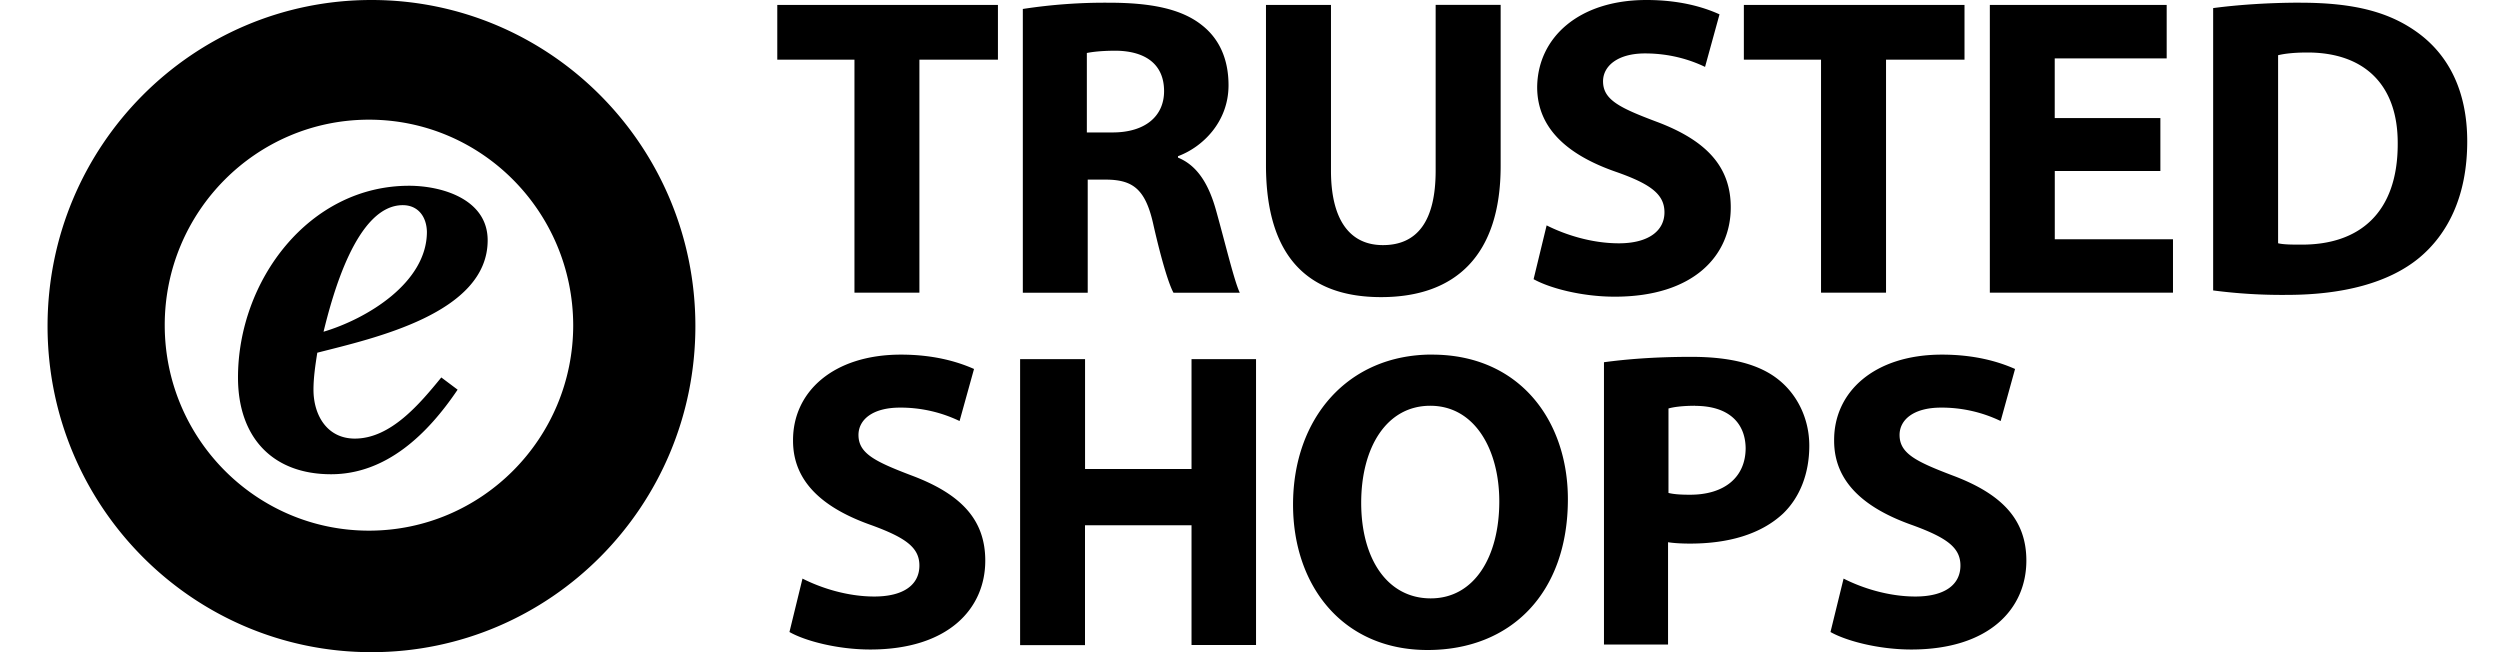 <svg xmlns="http://www.w3.org/2000/svg" fill="none" viewBox="0 0 46 12"><path fill="#000" d="M6.835 0c3.29 0 5.96 2.686 5.96 6s-2.67 6-5.96 6C3.544 12 .875 9.314.875 6s2.669-6 5.96-6Zm-.046 2.202c-2.075 0-3.758 1.694-3.758 3.78 0 2.087 1.683 3.782 3.758 3.782 2.074 0 3.758-1.695 3.758-3.781-.006-2.087-1.684-3.781-3.758-3.781Zm.737 1.216c.617 0 1.447.253 1.447 1.003 0 1.348-2.104 1.804-3.135 2.069-.035.225-.07.455-.07.68 0 .467.248.9.761.9.663 0 1.199-.646 1.591-1.125l.3.225c-.548.813-1.309 1.556-2.329 1.556-1.078 0-1.712-.68-1.712-1.78 0-1.787 1.309-3.528 3.147-3.528Zm-.115.357c-.853 0-1.297 1.672-1.458 2.329.795-.237 1.902-.9 1.902-1.839-.006-.277-.162-.49-.444-.49ZM26.35 6.525c1.61 0 2.499 1.214 2.499 2.66 0 1.726-1.046 2.775-2.582 2.775-1.561 0-2.475-1.181-2.475-2.676 0-1.586 1.005-2.76 2.558-2.76Zm-9.773 0c.59 0 1.03.124 1.345.264l-.266.958A2.505 2.505 0 0 0 16.56 7.5c-.515 0-.764.23-.764.503 0 .339.3.488.972.744.93.347 1.361.826 1.361 1.569 0 .884-.68 1.635-2.117 1.635-.598 0-1.196-.157-1.486-.322l.24-.983c.325.166.814.33 1.32.33.549 0 .831-.222.831-.57 0-.33-.249-.511-.88-.742-.872-.306-1.445-.785-1.445-1.553-.008-.9.74-1.586 1.985-1.586Zm19.155 0c.59 0 1.03.124 1.345.264l-.265.958a2.505 2.505 0 0 0-1.096-.247c-.515 0-.764.23-.764.503 0 .339.299.488.971.744.93.347 1.362.826 1.362 1.569 0 .884-.681 1.635-2.118 1.635-.597 0-1.195-.157-1.486-.322l.241-.983c.324.166.814.33 1.32.33.548 0 .83-.222.83-.57 0-.33-.249-.511-.88-.742-.871-.306-1.444-.785-1.444-1.553-.009-.9.739-1.586 1.984-1.586Zm-15.767.083V8.63h1.959V6.608h1.187v5.26h-1.187V9.665h-1.96v2.205H18.77V6.608h1.196Zm11.159-.042c.73 0 1.254.14 1.602.421.333.265.565.703.565 1.215 0 .512-.174.95-.482 1.247-.406.38-1.004.553-1.71.553-.158 0-.299-.008-.407-.025v1.883h-1.179V6.665c.374-.05.888-.099 1.61-.099Zm-4.808.9c-.805 0-1.27.769-1.27 1.785 0 1.032.482 1.759 1.279 1.759.805 0 1.262-.768 1.262-1.784 0-.95-.449-1.76-1.27-1.76Zm4.874 0c-.24 0-.407.025-.49.05V9.07c.1.025.225.033.399.033.631 0 1.021-.322 1.021-.86-.008-.486-.34-.775-.93-.775ZM24.49.092v3.048c0 .908.348 1.37.955 1.37.63 0 .971-.437.971-1.37V.09h1.196v2.965c0 1.635-.822 2.412-2.2 2.412-1.337 0-2.118-.735-2.118-2.429V.091h1.196ZM30.294 0c.597 0 1.037.124 1.345.264l-.266.967c-.208-.1-.59-.248-1.104-.248-.515 0-.773.24-.773.512 0 .339.3.487.98.743.93.347 1.37.835 1.37 1.578 0 .884-.68 1.643-2.134 1.643-.606 0-1.195-.156-1.494-.322l.24-.99c.324.164.814.33 1.329.33.548 0 .839-.232.839-.57 0-.33-.25-.52-.889-.744-.88-.305-1.453-.793-1.453-1.56.009-.91.764-1.603 2.01-1.603Zm12.039.05c1.005 0 1.652.181 2.167.561.548.405.897 1.057.897 1.99 0 1.017-.365 1.71-.88 2.14-.557.462-1.404.685-2.441.685a9.751 9.751 0 0 1-1.354-.082V.149c.432-.058 1.005-.1 1.611-.1ZM18.362.09v1.008h-1.445v4.287h-1.195V1.098h-1.42V.091h4.06Zm2.043-.04c.78 0 1.336.115 1.71.413.316.247.49.619.49 1.106 0 .678-.482 1.14-.93 1.305V2.9c.365.149.573.504.706.991.166.595.332 1.289.431 1.495h-1.22c-.083-.149-.216-.578-.365-1.23-.142-.661-.366-.843-.856-.851h-.357v2.081H18.82V.165A9.916 9.916 0 0 1 20.404.05Zm15.742.04v1.008h-1.444v4.287h-1.196V1.098h-1.42V.091h4.06Zm3.72 0v.984h-2.06v1.098h1.944v.975h-1.943v1.255h2.175v.983h-3.37V.091h3.254Zm2.59.876c-.265 0-.44.025-.54.05v3.46c.1.025.267.025.416.025 1.08.009 1.785-.586 1.785-1.85.008-1.106-.63-1.685-1.66-1.685ZM20.538.933c-.29 0-.456.025-.54.042v1.462h.474c.598 0 .947-.298.947-.76 0-.488-.333-.735-.88-.744Z"/></svg>